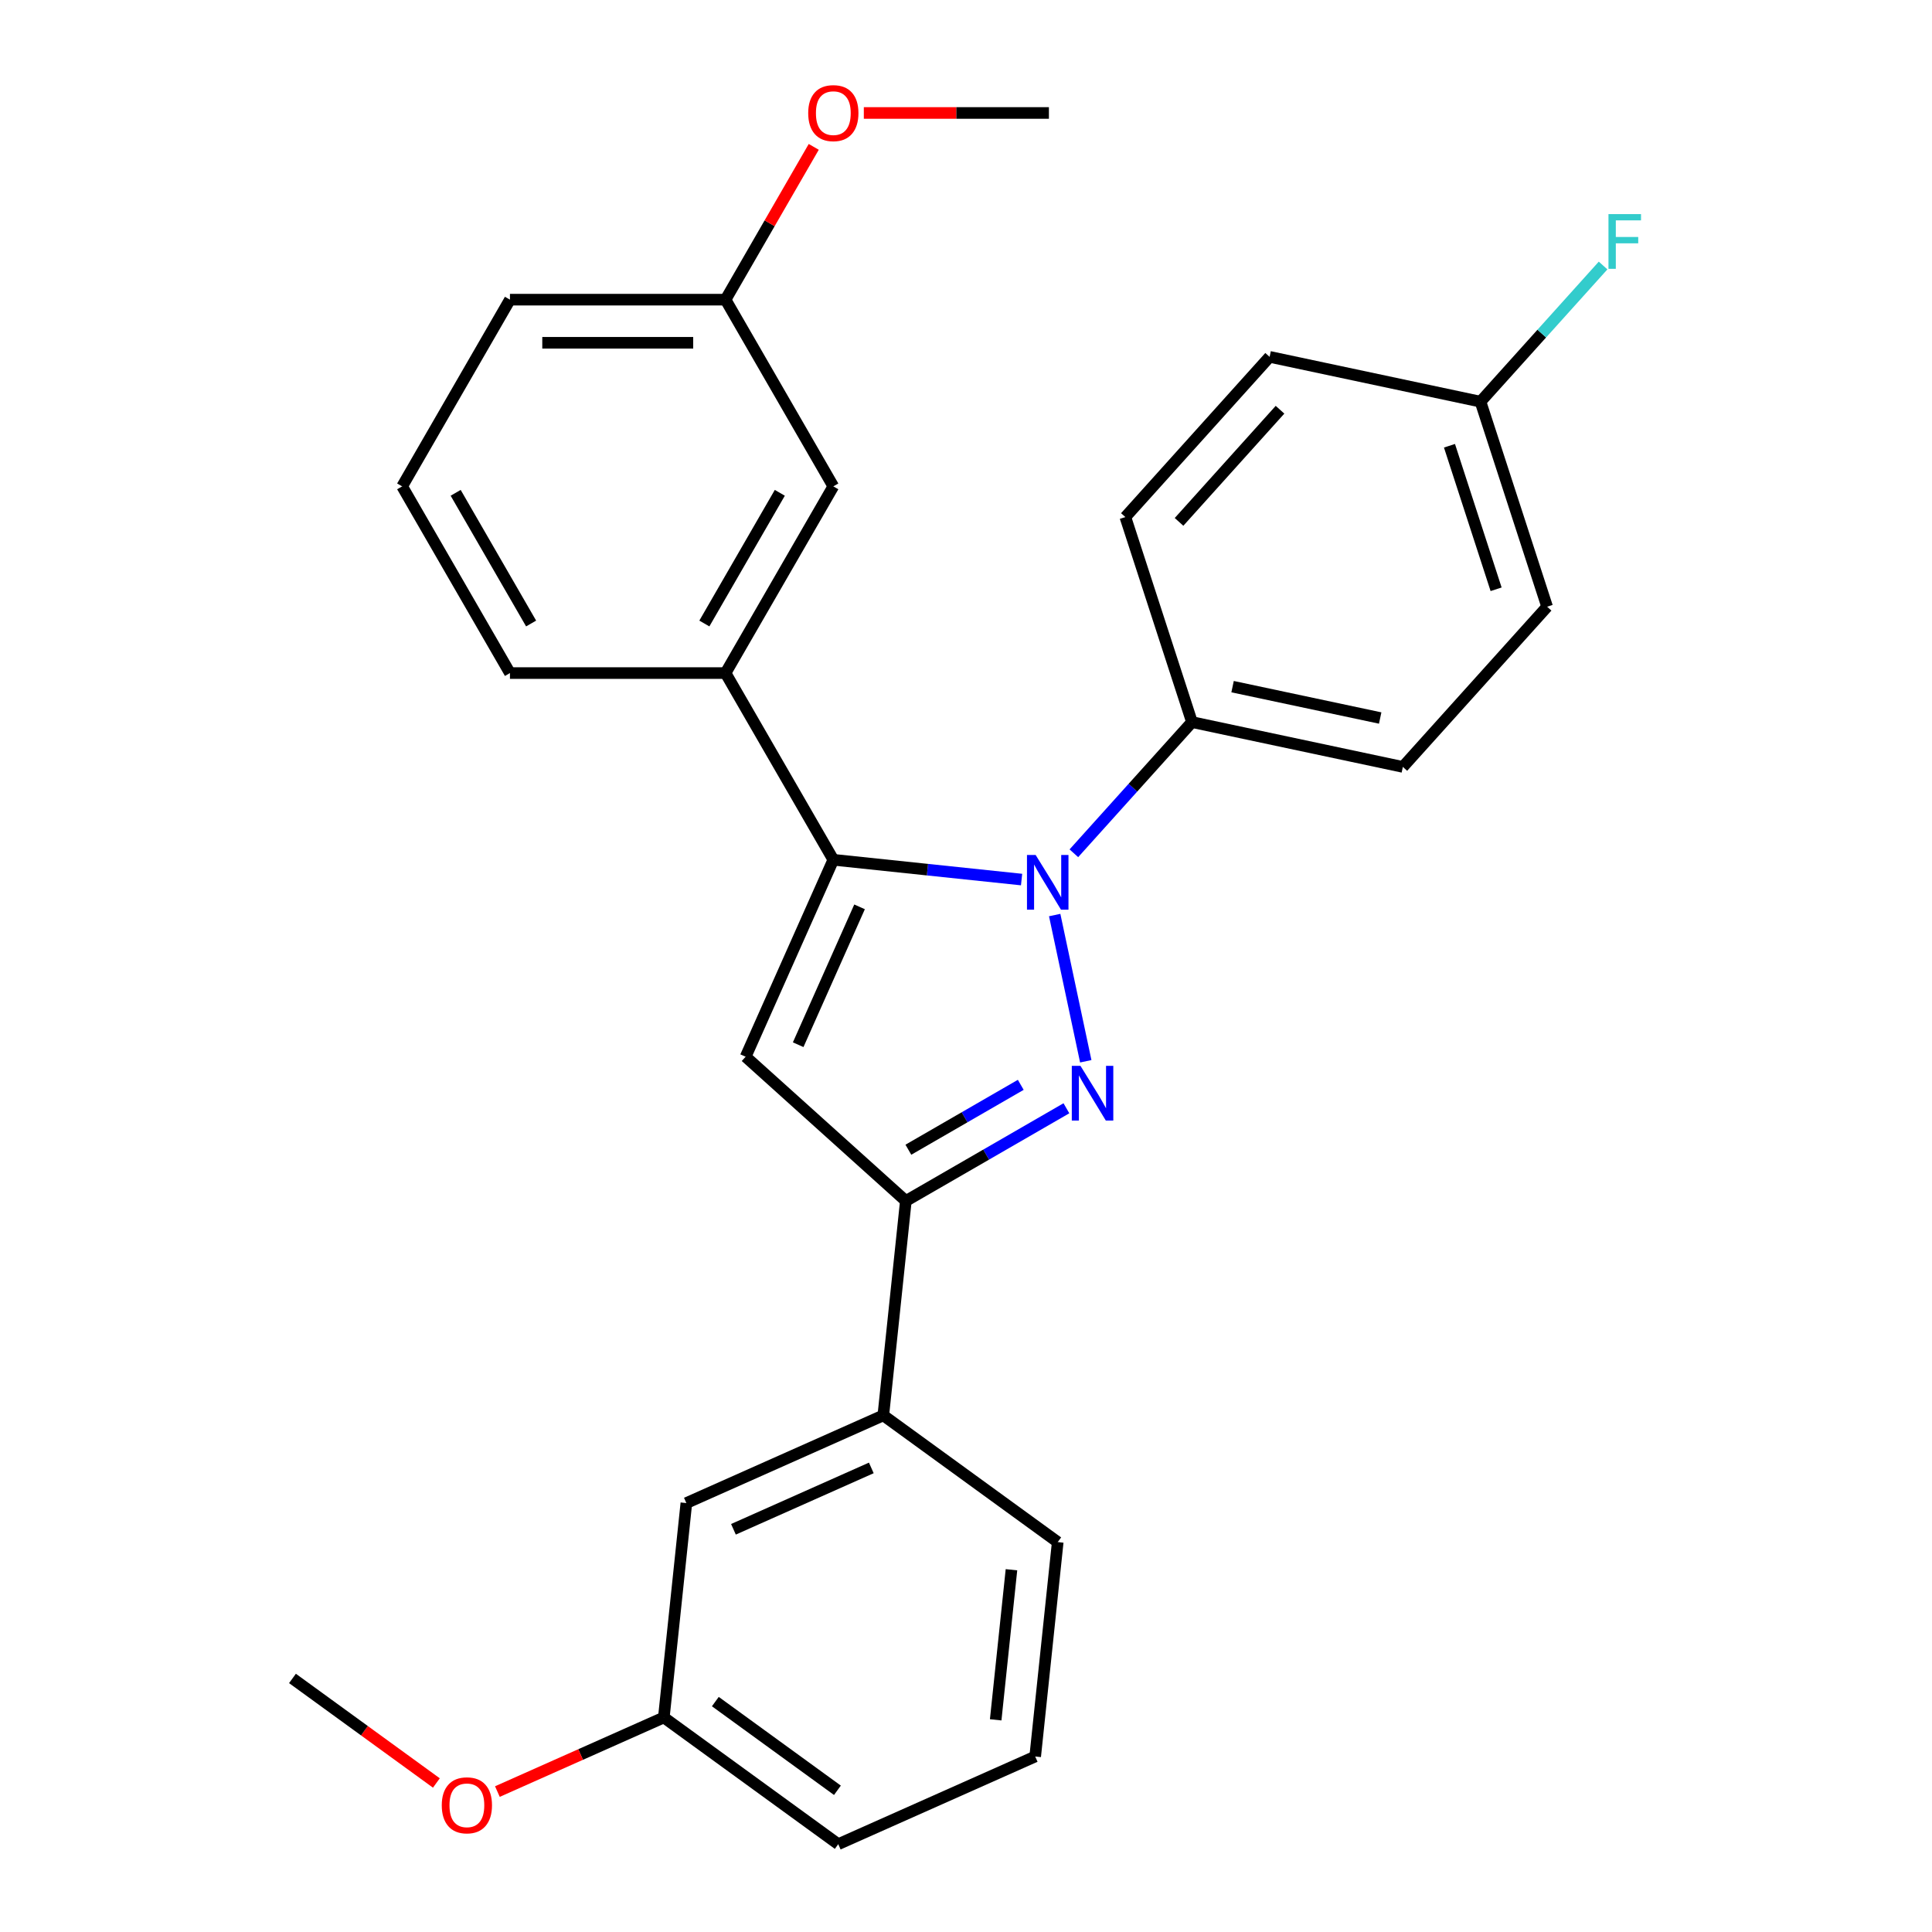 <?xml version='1.0' encoding='iso-8859-1'?>
<svg version='1.1' baseProfile='full'
              xmlns='http://www.w3.org/2000/svg'
                      xmlns:rdkit='http://www.rdkit.org/xml'
                      xmlns:xlink='http://www.w3.org/1999/xlink'
                  xml:space='preserve'
width='1000px' height='1000px' viewBox='0 0 1000 1000'>
<!-- END OF HEADER -->
<rect style='opacity:1.0;fill:#FFFFFF;stroke:none' width='1000' height='1000' x='0' y='0'> </rect>
<path class='bond-0' d='M 545.904,473.63 L 561.99,549.311' style='fill:none;fill-rule:evenodd;stroke:#0000FF;stroke-width:6px;stroke-linecap:butt;stroke-linejoin:miter;stroke-opacity:1' />
<path class='bond-1' d='M 528.771,455.258 L 480.049,450.137' style='fill:none;fill-rule:evenodd;stroke:#0000FF;stroke-width:6px;stroke-linecap:butt;stroke-linejoin:miter;stroke-opacity:1' />
<path class='bond-1' d='M 480.049,450.137 L 431.326,445.016' style='fill:none;fill-rule:evenodd;stroke:#000000;stroke-width:6px;stroke-linecap:butt;stroke-linejoin:miter;stroke-opacity:1' />
<path class='bond-5' d='M 555.83,441.654 L 586.398,407.704' style='fill:none;fill-rule:evenodd;stroke:#0000FF;stroke-width:6px;stroke-linecap:butt;stroke-linejoin:miter;stroke-opacity:1' />
<path class='bond-5' d='M 586.398,407.704 L 616.967,373.755' style='fill:none;fill-rule:evenodd;stroke:#000000;stroke-width:6px;stroke-linecap:butt;stroke-linejoin:miter;stroke-opacity:1' />
<path class='bond-3' d='M 551.971,573.639 L 510.418,597.63' style='fill:none;fill-rule:evenodd;stroke:#0000FF;stroke-width:6px;stroke-linecap:butt;stroke-linejoin:miter;stroke-opacity:1' />
<path class='bond-3' d='M 510.418,597.63 L 468.864,621.621' style='fill:none;fill-rule:evenodd;stroke:#000000;stroke-width:6px;stroke-linecap:butt;stroke-linejoin:miter;stroke-opacity:1' />
<path class='bond-3' d='M 528.347,561.509 L 499.259,578.303' style='fill:none;fill-rule:evenodd;stroke:#0000FF;stroke-width:6px;stroke-linecap:butt;stroke-linejoin:miter;stroke-opacity:1' />
<path class='bond-3' d='M 499.259,578.303 L 470.172,595.096' style='fill:none;fill-rule:evenodd;stroke:#000000;stroke-width:6px;stroke-linecap:butt;stroke-linejoin:miter;stroke-opacity:1' />
<path class='bond-2' d='M 431.326,445.016 L 385.94,546.955' style='fill:none;fill-rule:evenodd;stroke:#000000;stroke-width:6px;stroke-linecap:butt;stroke-linejoin:miter;stroke-opacity:1' />
<path class='bond-2' d='M 444.906,469.384 L 413.135,540.741' style='fill:none;fill-rule:evenodd;stroke:#000000;stroke-width:6px;stroke-linecap:butt;stroke-linejoin:miter;stroke-opacity:1' />
<path class='bond-4' d='M 431.326,445.016 L 375.533,348.38' style='fill:none;fill-rule:evenodd;stroke:#000000;stroke-width:6px;stroke-linecap:butt;stroke-linejoin:miter;stroke-opacity:1' />
<path class='bond-27' d='M 385.94,546.955 L 468.864,621.621' style='fill:none;fill-rule:evenodd;stroke:#000000;stroke-width:6px;stroke-linecap:butt;stroke-linejoin:miter;stroke-opacity:1' />
<path class='bond-6' d='M 468.864,621.621 L 457.2,732.596' style='fill:none;fill-rule:evenodd;stroke:#000000;stroke-width:6px;stroke-linecap:butt;stroke-linejoin:miter;stroke-opacity:1' />
<path class='bond-7' d='M 375.533,348.38 L 431.326,251.743' style='fill:none;fill-rule:evenodd;stroke:#000000;stroke-width:6px;stroke-linecap:butt;stroke-linejoin:miter;stroke-opacity:1' />
<path class='bond-7' d='M 364.574,322.725 L 403.63,255.08' style='fill:none;fill-rule:evenodd;stroke:#000000;stroke-width:6px;stroke-linecap:butt;stroke-linejoin:miter;stroke-opacity:1' />
<path class='bond-17' d='M 375.533,348.38 L 263.947,348.38' style='fill:none;fill-rule:evenodd;stroke:#000000;stroke-width:6px;stroke-linecap:butt;stroke-linejoin:miter;stroke-opacity:1' />
<path class='bond-9' d='M 616.967,373.755 L 726.114,396.955' style='fill:none;fill-rule:evenodd;stroke:#000000;stroke-width:6px;stroke-linecap:butt;stroke-linejoin:miter;stroke-opacity:1' />
<path class='bond-9' d='M 637.979,355.406 L 714.382,371.646' style='fill:none;fill-rule:evenodd;stroke:#000000;stroke-width:6px;stroke-linecap:butt;stroke-linejoin:miter;stroke-opacity:1' />
<path class='bond-10' d='M 616.967,373.755 L 582.484,267.63' style='fill:none;fill-rule:evenodd;stroke:#000000;stroke-width:6px;stroke-linecap:butt;stroke-linejoin:miter;stroke-opacity:1' />
<path class='bond-8' d='M 457.2,732.596 L 355.261,777.982' style='fill:none;fill-rule:evenodd;stroke:#000000;stroke-width:6px;stroke-linecap:butt;stroke-linejoin:miter;stroke-opacity:1' />
<path class='bond-8' d='M 450.987,759.791 L 379.629,791.562' style='fill:none;fill-rule:evenodd;stroke:#000000;stroke-width:6px;stroke-linecap:butt;stroke-linejoin:miter;stroke-opacity:1' />
<path class='bond-20' d='M 457.2,732.596 L 547.476,798.184' style='fill:none;fill-rule:evenodd;stroke:#000000;stroke-width:6px;stroke-linecap:butt;stroke-linejoin:miter;stroke-opacity:1' />
<path class='bond-12' d='M 431.326,251.743 L 375.533,155.107' style='fill:none;fill-rule:evenodd;stroke:#000000;stroke-width:6px;stroke-linecap:butt;stroke-linejoin:miter;stroke-opacity:1' />
<path class='bond-13' d='M 355.261,777.982 L 343.597,888.957' style='fill:none;fill-rule:evenodd;stroke:#000000;stroke-width:6px;stroke-linecap:butt;stroke-linejoin:miter;stroke-opacity:1' />
<path class='bond-14' d='M 726.114,396.955 L 800.78,314.031' style='fill:none;fill-rule:evenodd;stroke:#000000;stroke-width:6px;stroke-linecap:butt;stroke-linejoin:miter;stroke-opacity:1' />
<path class='bond-15' d='M 582.484,267.63 L 657.15,184.706' style='fill:none;fill-rule:evenodd;stroke:#000000;stroke-width:6px;stroke-linecap:butt;stroke-linejoin:miter;stroke-opacity:1' />
<path class='bond-15' d='M 610.269,270.125 L 662.535,212.078' style='fill:none;fill-rule:evenodd;stroke:#000000;stroke-width:6px;stroke-linecap:butt;stroke-linejoin:miter;stroke-opacity:1' />
<path class='bond-11' d='M 766.298,207.906 L 657.15,184.706' style='fill:none;fill-rule:evenodd;stroke:#000000;stroke-width:6px;stroke-linecap:butt;stroke-linejoin:miter;stroke-opacity:1' />
<path class='bond-16' d='M 766.298,207.906 L 798.026,172.668' style='fill:none;fill-rule:evenodd;stroke:#000000;stroke-width:6px;stroke-linecap:butt;stroke-linejoin:miter;stroke-opacity:1' />
<path class='bond-16' d='M 798.026,172.668 L 829.754,137.431' style='fill:none;fill-rule:evenodd;stroke:#33CCCC;stroke-width:6px;stroke-linecap:butt;stroke-linejoin:miter;stroke-opacity:1' />
<path class='bond-28' d='M 766.298,207.906 L 800.78,314.031' style='fill:none;fill-rule:evenodd;stroke:#000000;stroke-width:6px;stroke-linecap:butt;stroke-linejoin:miter;stroke-opacity:1' />
<path class='bond-28' d='M 750.245,230.721 L 774.383,305.008' style='fill:none;fill-rule:evenodd;stroke:#000000;stroke-width:6px;stroke-linecap:butt;stroke-linejoin:miter;stroke-opacity:1' />
<path class='bond-19' d='M 375.533,155.107 L 398.363,115.563' style='fill:none;fill-rule:evenodd;stroke:#000000;stroke-width:6px;stroke-linecap:butt;stroke-linejoin:miter;stroke-opacity:1' />
<path class='bond-19' d='M 398.363,115.563 L 421.194,76.02' style='fill:none;fill-rule:evenodd;stroke:#FF0000;stroke-width:6px;stroke-linecap:butt;stroke-linejoin:miter;stroke-opacity:1' />
<path class='bond-29' d='M 375.533,155.107 L 263.947,155.107' style='fill:none;fill-rule:evenodd;stroke:#000000;stroke-width:6px;stroke-linecap:butt;stroke-linejoin:miter;stroke-opacity:1' />
<path class='bond-29' d='M 358.795,177.424 L 280.685,177.424' style='fill:none;fill-rule:evenodd;stroke:#000000;stroke-width:6px;stroke-linecap:butt;stroke-linejoin:miter;stroke-opacity:1' />
<path class='bond-18' d='M 343.597,888.957 L 300.523,908.135' style='fill:none;fill-rule:evenodd;stroke:#000000;stroke-width:6px;stroke-linecap:butt;stroke-linejoin:miter;stroke-opacity:1' />
<path class='bond-18' d='M 300.523,908.135 L 257.448,927.313' style='fill:none;fill-rule:evenodd;stroke:#FF0000;stroke-width:6px;stroke-linecap:butt;stroke-linejoin:miter;stroke-opacity:1' />
<path class='bond-30' d='M 343.597,888.957 L 433.873,954.545' style='fill:none;fill-rule:evenodd;stroke:#000000;stroke-width:6px;stroke-linecap:butt;stroke-linejoin:miter;stroke-opacity:1' />
<path class='bond-30' d='M 370.256,880.74 L 433.449,926.652' style='fill:none;fill-rule:evenodd;stroke:#000000;stroke-width:6px;stroke-linecap:butt;stroke-linejoin:miter;stroke-opacity:1' />
<path class='bond-21' d='M 263.947,348.38 L 208.154,251.743' style='fill:none;fill-rule:evenodd;stroke:#000000;stroke-width:6px;stroke-linecap:butt;stroke-linejoin:miter;stroke-opacity:1' />
<path class='bond-21' d='M 274.905,322.725 L 235.85,255.08' style='fill:none;fill-rule:evenodd;stroke:#000000;stroke-width:6px;stroke-linecap:butt;stroke-linejoin:miter;stroke-opacity:1' />
<path class='bond-26' d='M 225.869,922.871 L 188.626,895.813' style='fill:none;fill-rule:evenodd;stroke:#FF0000;stroke-width:6px;stroke-linecap:butt;stroke-linejoin:miter;stroke-opacity:1' />
<path class='bond-26' d='M 188.626,895.813 L 151.383,868.754' style='fill:none;fill-rule:evenodd;stroke:#000000;stroke-width:6px;stroke-linecap:butt;stroke-linejoin:miter;stroke-opacity:1' />
<path class='bond-25' d='M 447.116,58.47 L 495.014,58.47' style='fill:none;fill-rule:evenodd;stroke:#FF0000;stroke-width:6px;stroke-linecap:butt;stroke-linejoin:miter;stroke-opacity:1' />
<path class='bond-25' d='M 495.014,58.47 L 542.912,58.47' style='fill:none;fill-rule:evenodd;stroke:#000000;stroke-width:6px;stroke-linecap:butt;stroke-linejoin:miter;stroke-opacity:1' />
<path class='bond-22' d='M 547.476,798.184 L 535.812,909.159' style='fill:none;fill-rule:evenodd;stroke:#000000;stroke-width:6px;stroke-linecap:butt;stroke-linejoin:miter;stroke-opacity:1' />
<path class='bond-22' d='M 523.531,812.498 L 515.366,890.18' style='fill:none;fill-rule:evenodd;stroke:#000000;stroke-width:6px;stroke-linecap:butt;stroke-linejoin:miter;stroke-opacity:1' />
<path class='bond-23' d='M 208.154,251.743 L 263.947,155.107' style='fill:none;fill-rule:evenodd;stroke:#000000;stroke-width:6px;stroke-linecap:butt;stroke-linejoin:miter;stroke-opacity:1' />
<path class='bond-24' d='M 535.812,909.159 L 433.873,954.545' style='fill:none;fill-rule:evenodd;stroke:#000000;stroke-width:6px;stroke-linecap:butt;stroke-linejoin:miter;stroke-opacity:1' />
<path  class='atom-0' d='M 536.041 442.52
L 545.321 457.52
Q 546.241 459, 547.721 461.68
Q 549.201 464.36, 549.281 464.52
L 549.281 442.52
L 553.041 442.52
L 553.041 470.84
L 549.161 470.84
L 539.201 454.44
Q 538.041 452.52, 536.801 450.32
Q 535.601 448.12, 535.241 447.44
L 535.241 470.84
L 531.561 470.84
L 531.561 442.52
L 536.041 442.52
' fill='#0000FF'/>
<path  class='atom-1' d='M 559.241 551.668
L 568.521 566.668
Q 569.441 568.148, 570.921 570.828
Q 572.401 573.508, 572.481 573.668
L 572.481 551.668
L 576.241 551.668
L 576.241 579.988
L 572.361 579.988
L 562.401 563.588
Q 561.241 561.668, 560.001 559.468
Q 558.801 557.268, 558.441 556.588
L 558.441 579.988
L 554.761 579.988
L 554.761 551.668
L 559.241 551.668
' fill='#0000FF'/>
<path  class='atom-17' d='M 832.544 110.821
L 849.384 110.821
L 849.384 114.061
L 836.344 114.061
L 836.344 122.661
L 847.944 122.661
L 847.944 125.941
L 836.344 125.941
L 836.344 139.141
L 832.544 139.141
L 832.544 110.821
' fill='#33CCCC'/>
<path  class='atom-19' d='M 228.658 934.423
Q 228.658 927.623, 232.018 923.823
Q 235.378 920.023, 241.658 920.023
Q 247.938 920.023, 251.298 923.823
Q 254.658 927.623, 254.658 934.423
Q 254.658 941.303, 251.258 945.223
Q 247.858 949.103, 241.658 949.103
Q 235.418 949.103, 232.018 945.223
Q 228.658 941.343, 228.658 934.423
M 241.658 945.903
Q 245.978 945.903, 248.298 943.023
Q 250.658 940.103, 250.658 934.423
Q 250.658 928.863, 248.298 926.063
Q 245.978 923.223, 241.658 923.223
Q 237.338 923.223, 234.978 926.023
Q 232.658 928.823, 232.658 934.423
Q 232.658 940.143, 234.978 943.023
Q 237.338 945.903, 241.658 945.903
' fill='#FF0000'/>
<path  class='atom-20' d='M 418.326 58.55
Q 418.326 51.75, 421.686 47.95
Q 425.046 44.15, 431.326 44.15
Q 437.606 44.15, 440.966 47.95
Q 444.326 51.75, 444.326 58.55
Q 444.326 65.43, 440.926 69.35
Q 437.526 73.23, 431.326 73.23
Q 425.086 73.23, 421.686 69.35
Q 418.326 65.47, 418.326 58.55
M 431.326 70.03
Q 435.646 70.03, 437.966 67.15
Q 440.326 64.23, 440.326 58.55
Q 440.326 52.99, 437.966 50.19
Q 435.646 47.35, 431.326 47.35
Q 427.006 47.35, 424.646 50.15
Q 422.326 52.95, 422.326 58.55
Q 422.326 64.27, 424.646 67.15
Q 427.006 70.03, 431.326 70.03
' fill='#FF0000'/>
</svg>
